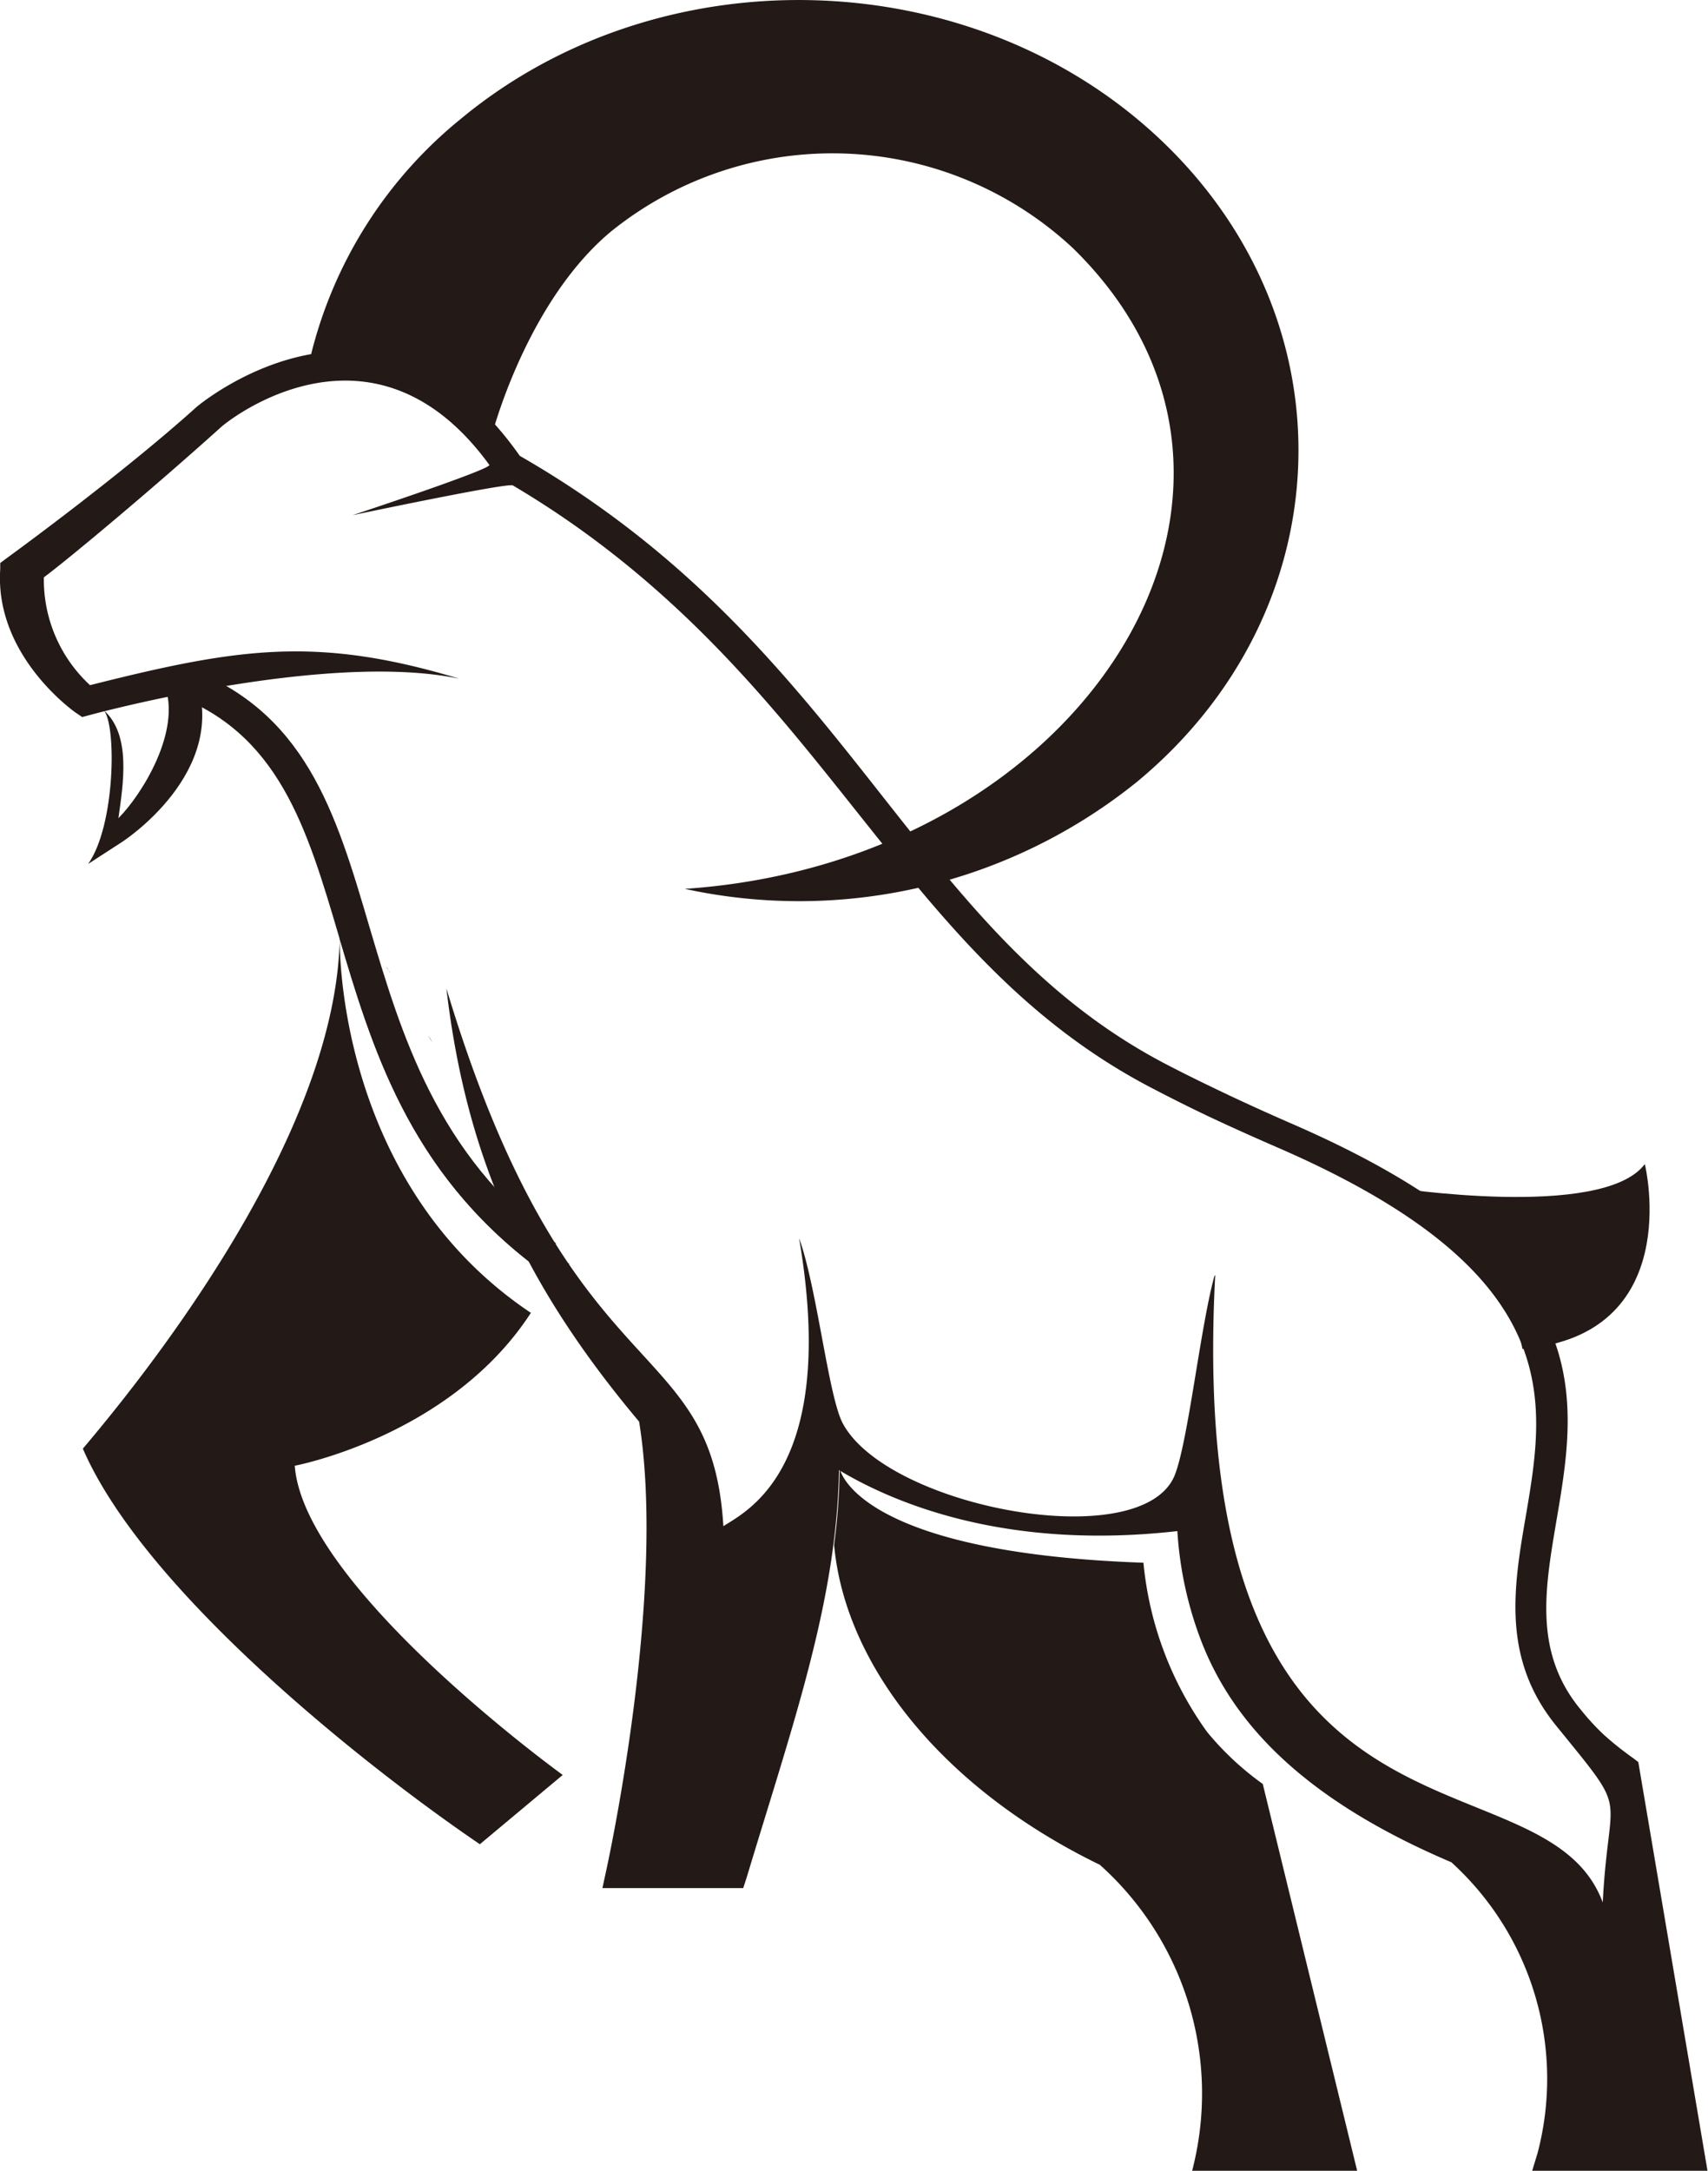 <svg xmlns="http://www.w3.org/2000/svg" id="Layer_1" data-name="Layer 1" viewBox="0 0 74 94"><defs><style>.cls-1,.cls-2{fill:#231916;}.cls-1{fill-rule:evenodd;}</style></defs><title>goat2</title><path class="cls-1" d="M707.5,523.44l-.2-.33.2.33m.2.35-.19-.32Zm.21.35c-.06-.1-.12-.19-.17-.29C707.79,524,707.85,524,707.91,524.14Zm.23.39-.2-.34Zm.22.37-.21-.35Zm.45.73-.42-.69Zm.49.81-.22-.36Zm.48.75c-.08-.11-.15-.23-.22-.35C709.63,527,709.7,527.08,709.78,527.19Zm-5-9.36a10.68,10.68,0,0,1,.94,4.56c0,7.81-6.85,17.29-11.13,22.34,2.68,6.2,12.31,13.81,17.2,17.13l3.59-3s-11.21-8.1-11.61-13.39c0,0,6.76-1.27,10.23-6.62-8.52-5.7-8.28-16.19-8.28-16.19,1.39,4.7,3,9.91,8.23,14,.21.39,1,.28,1.28.68.06-.11.24-.38.41-.66.35,2.26-2.08-2.28-3.14-3.13-2.91-3.2-4.18-6.93-5.23-10.43h0C705.86,520.61,704.83,518.56,704.8,517.83Z" transform="translate(-691 -482)"></path><path class="cls-1" d="M762.26,532.41c-1.83,2.44-11,1-11,1,3.43,2.69,5.35,5,5.7,7,7.06-.59,5.32-7.92,5.32-7.92" transform="translate(-691 -482)"></path><path class="cls-2" d="M743.65,537.21c-1.4,26.54,14.18,20.17,16.79,27.17.26-5.06,1.23-3.65-2-7.63-2.38-2.91-1.87-6-1.33-9.12.86-5.06,1.78-10.5-10.76-15.94-1.08-.47-2.06-.91-2.93-1.32s-1.72-.84-2.43-1.21c-5.66-2.92-9.14-7.33-12.86-12s-7.91-10-14.91-14.14c-.22-.13-6.95,1.29-6.95,1.29s6.06-2,5.93-2.18c-5-6.87-11.23-2-11.64-1.62h0c-2.93,2.64-6.62,5.72-7.66,6.49a6.22,6.22,0,0,0,2,4.67c6.43-1.62,9.83-2.14,16-.28-5.8-1.22-16,1.57-16,1.57l-.34.09-.28-.19s-3.52-2.43-3.27-6.21l0-.27.24-.18s4.93-3.57,8.27-6.58h0s7.83-6.66,14,2.12c7.46,4.28,11.72,9.67,15.69,14.71,3.63,4.6,7,8.9,12.42,11.69.73.38,1.53.77,2.39,1.18s1.85.86,2.88,1.31c13.47,5.83,12.47,11.74,11.53,17.24-.49,2.92-1,5.71,1.08,8.19a10.12,10.12,0,0,0,1,1.08,13.92,13.92,0,0,0,1.26,1l.21.16q1.5,8.85,3,17.71h-7.6l.24-.79a12.66,12.66,0,0,0-3.74-12.58c-6.45-2.74-9.51-6.07-10.87-9.67a16,16,0,0,1-1-4.67c-7.49.85-12.34-1.25-14.66-2.64-.1,5.68-2,11-4,17.64l-.15.46h-6.1l.16-.74s2.65-11.93,1.43-19.46c-5-5.95-7.49-11.43-8.35-18.76,5.35,17.79,11.49,14.73,12,23.29.94-.63,5-2.43,3.28-12.48.78,2.17,1.26,6.78,1.88,8,1.91,3.66,13,5.77,14.4,2.26.58-1.48,1.1-6.36,1.71-8.6" transform="translate(-691 -482)"></path><path class="cls-2" d="M698.94,510.85c5.29,1.88,6.6,6.3,8.07,11.3,1.38,4.65,2.91,9.82,8.08,13.69l-.88,1c-5.52-4.13-7.11-9.51-8.54-14.34-1.38-4.67-2.6-8.8-7.23-10.45Z" transform="translate(-691 -482)"></path><path class="cls-2" d="M696.13,517.43c1-1,2.75-3.78,2-5.76l1.31-.4c1.58,4.15-3.15,7.19-3.17,7.2l-1.45.94c1.18-1.67,1.23-6,.68-6.65,1.19,1.06.84,3.18.63,4.67" transform="translate(-691 -482)"></path><path class="cls-1" d="M704.45,497.46a19,19,0,0,1,6.5-10.3c8.79-7.3,22.48-6.79,30.58,1.13s7.54,20.26-1.25,27.55a23.31,23.31,0,0,1-19.61,4.65c17.41-1.18,27.45-17.35,16.82-27.74a15.28,15.28,0,0,0-20-.74c-3.49,2.89-5,8.2-5.14,8.69-.44,1.27-1.76-1.83-3.51-2.23-1.07-.25-3,.46-4.35-1" transform="translate(-691 -482)"></path><path class="cls-1" d="M727.14,548.91c.47,5.17,4.65,10.51,11.51,13.84a13.28,13.28,0,0,1,4,13.25h7.15l-4.09-16.75A12.59,12.59,0,0,1,743.3,557a14.93,14.93,0,0,1-2.76-7.33c-12.55-.44-13.16-4.08-13.16-4.08a28,28,0,0,1-.24,3.29" transform="translate(-691 -482)"></path></svg>
